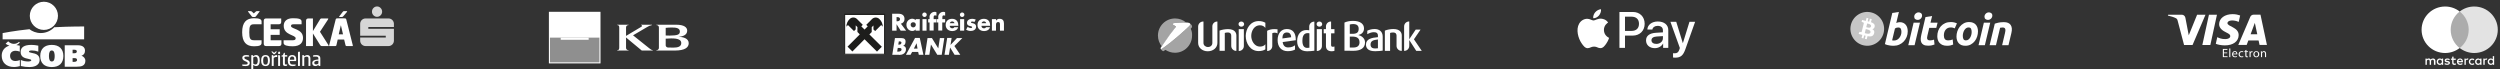 <svg width="1084" height="30" viewBox="0 0 1084 30" fill="none" xmlns="http://www.w3.org/2000/svg">
<rect x="0" y="0" width="1084" height="30" fill="#333333" stroke="none"/>
<g clip-path="url(#clip0_4770_80085)">
<path d="M8.944 22.519C8.944 24.83 10.841 25.228 12.226 25.517C12.973 25.675 13.564 25.799 13.564 26.153C13.564 26.525 12.846 26.657 12.173 26.657C11.152 26.657 10.068 26.444 9.199 26.07L9.032 25.998V28.623L9.124 28.646C10.4 28.948 11.492 29.078 12.778 29.078C14.1 29.078 17.177 28.77 17.177 25.92C17.177 23.615 15.269 23.237 13.876 22.961C13.139 22.815 12.557 22.7 12.557 22.363C12.557 21.942 13.228 21.886 13.885 21.886C14.753 21.886 15.64 22.04 16.451 22.333L16.611 22.391V19.799L16.516 19.779C15.559 19.577 14.518 19.465 13.583 19.465C10.505 19.465 8.944 20.493 8.944 22.519ZM17.454 24.271C17.454 27.37 19.227 29.077 22.446 29.077C25.689 29.077 27.475 27.37 27.475 24.271C27.475 21.217 25.642 19.465 22.446 19.465C19.273 19.465 17.454 21.217 17.454 24.271ZM21.218 24.271C21.218 22.688 21.631 21.886 22.445 21.886C23.547 21.886 23.695 23.248 23.711 24.273C23.696 25.425 23.584 26.657 22.445 26.657C21.62 26.657 21.218 25.877 21.218 24.271ZM28.187 19.622H28.067V28.922H33.285C35.224 28.922 37.018 28.602 37.018 26.283C37.018 25.448 36.388 24.506 35.32 24.189C36.361 23.806 36.854 23.096 36.854 21.974C36.854 20.456 35.739 19.622 33.713 19.622H28.187ZM32.266 25.196C33.064 25.196 33.405 25.436 33.405 25.998C33.405 26.754 32.514 26.813 32.24 26.813C32.24 26.813 31.658 26.813 31.479 26.813C31.479 26.618 31.479 25.391 31.479 25.196C31.659 25.196 32.266 25.196 32.266 25.196ZM32.278 21.574C32.967 21.574 33.317 21.831 33.317 22.337C33.317 22.957 32.711 23.087 32.203 23.087C32.203 23.087 31.655 23.087 31.479 23.087C31.479 22.895 31.479 21.766 31.479 21.573C31.66 21.574 32.278 21.574 32.278 21.574ZM3.494 17.964L2.443 18.93L2.521 18.996C2.548 19.02 3.137 19.512 4.096 19.774C1.988 20.398 0.74 22.007 0.74 24.141C0.74 27.169 2.791 29.049 6.093 29.049C7.18 29.049 8.238 28.768 8.536 28.682L8.602 28.662V26.062L8.48 26.106C7.822 26.342 7.251 26.451 6.685 26.451C5.237 26.451 4.372 25.607 4.372 24.193C4.372 22.848 5.302 22.013 6.799 22.013C7.365 22.013 7.93 22.173 8.457 22.346L8.577 22.385V19.795L8.323 19.747C7.87 19.662 7.489 19.593 7.085 19.547C7.814 19.224 8.298 18.783 8.536 18.527L8.605 18.452L8.201 18.146L8.145 18.207C8.138 18.216 7.384 19.024 5.985 19.011C4.501 18.996 3.635 17.984 3.627 17.974L3.565 17.9L3.494 17.964Z" fill="#FDFEFF"/>
<path d="M12.919 6.866C12.919 3.492 15.654 0.756 19.028 0.756C22.402 0.756 25.137 3.492 25.137 6.866C25.137 10.24 22.402 12.976 19.028 12.976C15.654 12.976 12.919 10.24 12.919 6.866ZM23.534 11.809C22.37 13.071 20.317 14.333 17.684 14.333C15.641 14.333 13.882 13.539 12.763 12.656C6.093 13.357 1.133 14.348 1.133 14.348V17.05L36.48 17.046L36.484 11.477C36.484 11.477 30.452 11.439 23.534 11.809Z" fill="white"/>
</g>
<g clip-path="url(#clip1_4770_80085)">
<path d="M163.487 2.797C164.082 2.797 164.603 3.019 165.036 3.461C165.47 3.9 165.691 4.437 165.691 5.044C165.691 5.665 165.475 6.194 165.041 6.634C164.607 7.076 164.082 7.297 163.487 7.297C162.881 7.297 162.358 7.076 161.933 6.634C161.501 6.195 161.284 5.665 161.284 5.044C161.284 4.437 161.501 3.906 161.926 3.467C162.358 3.023 162.881 2.797 163.487 2.797ZM170.802 11.708V10.341C170.802 9.05 169.754 7.999 168.462 7.999H158.512C157.219 7.999 156.171 9.05 156.171 10.341V15.488H167.271V16.268H156.171V17.634C156.171 18.926 157.219 19.974 158.512 19.974H168.462C169.754 19.974 170.802 18.926 170.802 17.634V12.488H159.704V11.708H170.802Z" fill="#D6D6D6"/>
<path d="M110.108 7.907C112.596 7.907 113.419 8.355 113.419 9.384V10.525H110.108C108.48 10.525 108.087 11.237 108.087 13.987C108.087 16.737 108.48 17.448 110.108 17.448H113.419V18.59C113.419 19.618 112.596 20.067 110.108 20.067C106.797 20.067 105 18.252 105 13.987C105 9.722 106.797 7.907 110.108 7.907ZM109.659 7.364C109.434 7.364 109.303 7.307 109.098 7.046L107.602 5.1C107.526 5.007 107.526 4.894 107.526 4.82H108.686C108.93 4.82 109.023 4.876 109.285 5.1L110.052 5.811L110.819 5.1C111.081 4.876 111.175 4.82 111.418 4.82H112.577C112.577 4.895 112.577 5.007 112.503 5.1L111.006 7.047C110.8 7.308 110.669 7.364 110.445 7.364H109.659V7.364ZM114.357 9.066C114.357 8.355 114.675 8 115.386 8H121.934V9.478C121.934 10.189 121.578 10.525 120.867 10.525H117.35V12.677H121.279V15.109H117.35V17.448H122.027V18.925C122.027 19.637 121.672 19.973 120.961 19.973H115.386C114.675 19.973 114.357 19.618 114.357 18.907V9.066ZM126.986 7.907C129.474 7.907 130.765 8.188 130.765 9.347V10.525H127.361C126.444 10.525 126.183 10.769 126.183 11.255C126.183 12.696 131.383 12.396 131.383 16.438C131.383 18.364 130.279 20.067 126.912 20.067C124.705 20.067 122.965 19.711 122.965 18.627V17.448H126.987C127.81 17.448 128.203 17.186 128.203 16.606C128.203 15.034 123.021 15.334 123.021 11.181C123.02 9.347 124.236 7.907 126.986 7.907ZM135.687 13.482L138.681 8.543C138.962 8.056 139.13 8 139.523 8H142.329C142.329 8.187 142.292 8.336 142.18 8.523L138.737 13.78L142.348 19.45C142.441 19.599 142.516 19.786 142.516 19.973H139.803C139.242 19.973 139.074 19.936 138.757 19.43L135.687 14.511V19.974H132.694V9.066C132.694 8.355 133.012 8 133.723 8H135.688V13.482H135.687ZM149.291 7.963C149.797 7.963 150.039 8.019 150.152 8.449L152.939 19.506C152.977 19.675 152.995 19.843 152.995 19.974H150.545C150.039 19.974 149.89 19.936 149.797 19.525L149.216 17.13H146.429L145.886 19.525C145.793 19.936 145.643 19.974 145.138 19.974H142.706C142.706 19.843 142.724 19.693 142.762 19.506L145.549 8.449C145.661 8.019 145.905 7.963 146.41 7.963H149.291ZM146.877 14.885H148.73L147.832 11.05H147.757L146.877 14.885ZM148.804 7.084C148.561 7.345 148.449 7.364 148.206 7.364H147.046C147.046 7.289 147.046 7.177 147.12 7.084L148.618 5.138C148.823 4.876 148.954 4.82 149.178 4.82H150.32C150.45 4.82 150.525 4.876 150.525 4.95C150.525 5.045 150.487 5.1 150.338 5.287L148.804 7.084ZM106.667 23.871C107.492 23.871 108.053 23.89 108.053 24.302V24.545H106.64C106.219 24.545 105.948 24.732 105.948 25.031C105.948 26.005 108.306 25.724 108.306 27.296C108.306 28.064 107.801 28.643 106.48 28.643C105.713 28.643 105.002 28.643 105.002 28.241V27.979H106.575C107.135 27.979 107.398 27.783 107.398 27.361C107.398 26.473 105.048 26.65 105.048 25.078C105.048 24.33 105.657 23.871 106.667 23.871ZM109.802 30.001H108.96V23.918H109.381C109.68 23.918 109.802 24.077 109.802 24.311V24.461C110.064 24.152 110.485 23.871 111.018 23.871C112.123 23.871 112.637 24.779 112.637 26.258C112.637 27.736 112.123 28.644 111.018 28.644C110.485 28.644 110.064 28.363 109.802 28.055V30.001ZM110.738 24.545C110.372 24.545 110.046 24.713 109.802 24.938V27.558C110.045 27.783 110.372 27.952 110.738 27.952C111.468 27.952 111.766 27.353 111.766 26.258C111.766 25.163 111.468 24.545 110.738 24.545ZM113.235 26.258C113.235 24.947 113.665 23.871 115.134 23.871C116.613 23.871 117.035 24.947 117.035 26.258C117.035 27.568 116.614 28.644 115.134 28.644C113.665 28.643 113.235 27.567 113.235 26.258ZM116.164 26.258C116.164 25.106 115.939 24.498 115.134 24.498C114.339 24.498 114.106 25.106 114.106 26.258C114.106 27.409 114.339 28.017 115.134 28.017C115.939 28.017 116.164 27.408 116.164 26.258ZM118.746 23.515C118.634 23.515 118.578 23.487 118.465 23.356L117.716 22.467C117.679 22.42 117.679 22.364 117.679 22.327H118.054C118.175 22.327 118.232 22.345 118.354 22.467L118.859 22.935L119.373 22.467C119.495 22.345 119.552 22.327 119.673 22.327H120.048C120.048 22.364 120.048 22.42 120.011 22.467L119.262 23.356C119.149 23.487 119.093 23.515 118.981 23.515H118.746ZM117.829 28.597V23.918H118.25C118.53 23.918 118.653 24.142 118.671 24.498C119.035 24.012 119.523 23.871 119.878 23.871C120.037 23.871 120.206 23.908 120.206 24.105V24.703H119.972C119.289 24.703 118.943 24.872 118.671 25.097V28.597H117.829ZM121.441 23.394H120.598V22.86C120.598 22.58 120.701 22.42 120.982 22.42H121.441V23.394ZM120.598 23.918H121.047C121.337 23.918 121.44 24.077 121.44 24.358V28.597H120.598V23.918ZM123.517 23.918H124.529V24.545H123.517V27.399C123.517 27.802 123.565 27.952 123.864 27.952H124.529V28.167C124.529 28.532 124.192 28.616 123.724 28.616C122.769 28.616 122.676 28.091 122.676 27.399V24.545H122.086V24.077L122.676 23.918L122.975 23.169C123.069 22.973 123.134 22.889 123.303 22.889H123.517V23.918ZM128.225 27.979V28.194C128.225 28.559 127.729 28.643 126.699 28.643C125.239 28.643 124.79 27.567 124.79 26.257C124.79 24.946 125.267 23.87 126.69 23.87C127.841 23.87 128.439 24.581 128.439 25.611C128.439 25.826 128.439 26.023 128.393 26.472H125.669C125.669 27.557 126.035 27.978 126.793 27.978H128.225V27.979ZM127.578 25.892C127.588 25.808 127.588 25.621 127.588 25.509C127.588 25.06 127.41 24.498 126.699 24.498C126.053 24.498 125.706 24.91 125.669 25.893H127.578V25.892ZM130.048 28.597H129.206V22.86C129.206 22.58 129.308 22.42 129.589 22.42H130.048V28.597ZM131.077 28.597V23.918H131.498C131.797 23.918 131.919 24.077 131.919 24.302V24.461C132.302 24.03 132.789 23.871 133.229 23.871C134.137 23.871 134.586 24.433 134.586 25.303V28.597H133.753V25.34C133.753 24.788 133.435 24.554 132.902 24.554C132.547 24.554 132.181 24.723 131.92 24.947V28.597H131.077ZM138.468 28.597C138.169 28.597 138.056 28.438 138.056 28.204V28.054C137.674 28.484 137.158 28.643 136.747 28.643C135.904 28.643 135.38 28.129 135.38 27.343C135.38 26.163 136.615 25.865 138.056 25.799V25.358C138.056 24.722 137.626 24.544 137.056 24.544H135.708V24.301C135.708 23.889 136.194 23.87 137.177 23.87C138.254 23.87 138.889 24.338 138.889 25.321V28.596H138.468V28.597ZM138.056 26.332C136.774 26.36 136.26 26.641 136.26 27.24C136.26 27.754 136.624 27.941 137.103 27.941C137.458 27.941 137.813 27.782 138.056 27.558V26.332Z" fill="white"/>
</g>
<g clip-path="url(#clip2_4770_80085)">
<path d="M238 5.129H260.375V27.504H238V5.129Z" fill="white"/>
<path fill-rule="evenodd" clip-rule="evenodd" d="M271.45 15.57L278.096 11.601C278.685 11.243 278.35 10.874 277.947 10.874V10.718H282.689V10.875C281.896 11.033 281.142 11.345 280.47 11.795L274.489 15.311L281.454 20.875C281.979 21.277 282.436 21.689 283.029 21.756V21.915H278.269L271.45 16.254V20.613C271.431 20.763 271.445 20.916 271.493 21.061C271.541 21.205 271.62 21.336 271.725 21.446C271.83 21.556 271.959 21.64 272.101 21.694C272.243 21.747 272.395 21.768 272.547 21.755V21.913H267.627V21.756C268.326 21.756 268.505 21.343 268.505 20.613V12.017C268.505 11.287 268.328 10.874 267.627 10.874V10.718H272.546V10.874C272.394 10.861 272.242 10.882 272.1 10.936C271.958 10.989 271.829 11.074 271.724 11.184C271.619 11.293 271.54 11.425 271.493 11.569C271.445 11.714 271.431 11.867 271.45 12.017V15.57ZM298.629 18.72C298.629 20.653 296.885 21.889 292.696 21.913L284.605 21.91V21.756C284.756 21.769 284.909 21.749 285.051 21.695C285.193 21.642 285.322 21.557 285.427 21.448C285.532 21.338 285.612 21.206 285.659 21.062C285.707 20.918 285.721 20.765 285.702 20.614V12.017C285.721 11.866 285.707 11.713 285.659 11.569C285.612 11.424 285.532 11.292 285.427 11.183C285.322 11.073 285.193 10.989 285.051 10.935C284.909 10.882 284.756 10.861 284.605 10.874V10.718H293.179C296.722 10.718 297.972 11.913 297.972 13.302C297.972 15.177 296.056 15.815 294.279 15.987C296.151 15.987 298.629 16.626 298.629 18.72V18.72ZM294.788 13.659C294.788 12.121 293.053 11.92 291.275 11.934C290.396 11.932 289.518 11.981 288.646 12.081V15.384C288.646 15.384 289.698 15.431 290.4 15.431C293.936 15.406 294.787 14.937 294.787 13.659H294.788ZM292.008 20.639C293.523 20.639 295.396 20.392 295.396 18.686C295.396 16.341 291.541 16.589 288.647 16.767V19.756C288.695 20.001 288.829 20.221 289.024 20.377C289.22 20.533 289.464 20.614 289.714 20.606C290.391 20.636 292.009 20.64 292.009 20.64L292.008 20.639Z" fill="white"/>
<path d="M238.466 5.595H259.909V16.317H238.466V5.595Z" fill="white"/>
<path d="M238.466 16.316H259.909V27.038H238.466V16.316Z" fill="#8F8F8F"/>
<path d="M243.127 16.316H255.247V17.249H243.127V16.316Z" fill="white"/>
</g>
<g clip-path="url(#clip3_4770_80085)">
<path d="M383.574 6.388H366.187V23.775H383.574V6.388Z" fill="white"/>
<path d="M390.612 10.257C391.591 10.07 392.244 9.184 392.197 8.205C392.197 6.667 391.125 5.968 389.68 5.968H386.836V13.286H388.748V10.489L390.519 13.286H392.896L390.612 10.257ZM388.748 7.413H388.934C389.54 7.413 390.239 7.506 390.239 8.299C390.239 9.091 389.54 9.231 388.934 9.231H388.748V7.413ZM398.816 8.299H397.045V8.765C396.672 8.345 396.066 8.112 395.507 8.112C394.108 8.159 392.989 9.324 393.036 10.723V10.769C392.989 12.168 394.062 13.38 395.46 13.426H395.507C396.113 13.473 396.672 13.193 396.998 12.727V13.286H398.77L398.816 8.299ZM395.973 9.65C396.579 9.604 397.092 10.07 397.092 10.676C397.092 10.723 397.092 10.769 397.092 10.769C397.092 11.375 396.579 11.888 395.973 11.888C395.367 11.888 394.854 11.375 394.854 10.769C394.807 10.163 395.274 9.65 395.88 9.65C395.88 9.65 395.926 9.65 395.973 9.65ZM401.846 6.387C401.846 6.947 401.38 7.366 400.867 7.366C400.355 7.366 399.888 6.9 399.888 6.387C399.888 5.828 400.355 5.409 400.867 5.409C401.38 5.409 401.846 5.828 401.846 6.387ZM399.982 8.299H401.753V13.286H399.982V8.299ZM404.829 13.24H403.058V9.744H402.452V8.299H403.058V7.646C402.965 7.04 403.151 6.387 403.571 5.921C403.99 5.409 404.643 5.129 405.296 5.129C405.575 5.129 405.808 5.176 406.041 5.315V6.807C405.855 6.714 405.622 6.667 405.435 6.667C404.969 6.667 404.829 6.947 404.829 7.506V8.299H406.041V9.744H404.829V13.24ZM408.559 13.24H406.834V9.744H406.228V8.299H406.834V7.646C406.741 7.04 406.927 6.387 407.347 5.921C407.766 5.409 408.372 5.129 409.071 5.129C409.351 5.129 409.584 5.176 409.817 5.315V6.807C409.631 6.714 409.398 6.667 409.211 6.667C408.745 6.667 408.605 6.947 408.605 7.506V8.299H409.817V9.744H408.559V13.24ZM415.504 10.909C415.504 9.231 414.525 8.159 412.8 8.159C411.169 8.159 410.05 9.138 410.05 10.816C410.05 12.494 411.262 13.473 412.94 13.473C414.059 13.473 415.178 12.96 415.457 11.795H413.779C413.593 12.121 413.267 12.307 412.94 12.261C412.381 12.307 411.915 11.935 411.822 11.422C411.822 11.329 411.822 11.235 411.822 11.189H415.551L415.504 10.909ZM411.822 10.07C411.961 9.511 412.567 9.184 413.127 9.324C413.5 9.417 413.779 9.697 413.873 10.07H411.822ZM418.161 6.387C418.161 6.947 417.695 7.366 417.182 7.366C416.623 7.366 416.203 6.947 416.203 6.387C416.203 5.828 416.669 5.409 417.182 5.409C417.742 5.409 418.161 5.828 418.161 6.387ZM416.297 8.299H418.068V13.286H416.297V8.299ZM422.496 9.557C422.217 9.417 421.89 9.324 421.564 9.324C421.377 9.324 421.005 9.417 421.005 9.65C421.005 9.977 421.564 10.023 421.797 10.07C422.636 10.257 423.242 10.629 423.242 11.562C423.242 12.867 422.03 13.426 420.911 13.426C420.212 13.426 419.513 13.24 418.907 12.867L419.56 11.655C419.979 11.935 420.445 12.121 420.958 12.168C421.191 12.168 421.517 12.074 421.517 11.795C421.517 11.422 420.958 11.375 420.399 11.235C419.746 11.142 419.233 10.583 419.28 9.93C419.28 8.718 420.399 8.159 421.471 8.159C422.03 8.159 422.589 8.252 423.102 8.485L422.496 9.557ZM429.302 10.909C429.302 9.231 428.323 8.159 426.598 8.159C424.967 8.159 423.848 9.138 423.848 10.816C423.848 12.494 425.06 13.473 426.738 13.473C427.857 13.473 428.976 12.96 429.255 11.795H427.531C427.391 12.121 427.018 12.307 426.691 12.261C426.132 12.354 425.666 11.935 425.573 11.422C425.573 11.329 425.573 11.235 425.573 11.189H429.302V10.909ZM425.619 10.07C425.713 9.604 426.179 9.231 426.645 9.278C427.111 9.278 427.531 9.604 427.624 10.07H425.619ZM431.866 8.951C432.239 8.392 432.845 8.112 433.45 8.159C434.802 8.159 435.315 8.998 435.315 10.21V13.286H433.59V10.862C433.59 10.396 433.684 9.557 432.798 9.557C432.099 9.557 431.866 10.07 431.866 10.723V13.286H430.094V8.299H431.866V8.951ZM389.726 17.948H389.866C390.379 17.948 390.985 17.994 390.845 18.647C390.705 19.3 390.193 19.346 389.726 19.346H389.493L389.726 17.948ZM389.82 23.821C391.172 23.821 392.523 23.308 392.803 21.77C392.943 20.745 392.617 20.045 391.591 19.906C392.197 19.626 392.57 19.067 392.617 18.414C392.85 17.015 392.057 16.503 390.752 16.503H388.048L386.883 23.774H389.82V23.821ZM389.26 20.791H389.447C390.053 20.791 391.032 20.698 390.892 21.584C390.752 22.376 389.82 22.376 389.26 22.376H389.027L389.26 20.791ZM398.117 22.516L398.397 23.774H400.401L398.816 16.456H396.765L392.803 23.774H394.807L395.507 22.516H398.117ZM397.837 21.071H396.252L397.418 18.74L397.837 21.071ZM402.172 16.503H404.084L406.834 20.978L407.533 16.503H409.444L408.326 23.774H406.414L403.664 19.3L402.965 23.774H401.054L402.172 16.503ZM414.945 16.503H417.275L413.826 19.952L416.39 23.774H413.919L411.961 20.605L411.449 23.774H409.537L410.703 16.456H412.614L412.148 19.486L414.945 16.503Z" fill="white"/>
<path d="M366 5.968H383.807V23.774H366V5.968ZM366.466 23.308H383.34V6.481H366.466V23.308ZM374.857 17.015L380.264 22.376L382.362 20.278L376.954 14.918L377.98 13.892V11.794L378.726 11.049V12.773L379.471 13.473L382.082 10.862L382.781 11.562C382.734 10.35 382.268 9.184 381.383 8.345C380.544 7.413 379.145 7.366 378.213 8.159C378.166 8.205 378.166 8.205 378.12 8.252L375.602 10.769L376.255 11.422L374.857 12.82L373.458 11.422L374.111 10.769L371.594 8.252C370.708 7.366 369.31 7.366 368.424 8.252C368.377 8.298 368.377 8.298 368.331 8.345C367.492 9.184 366.979 10.35 366.979 11.562L367.678 10.862L370.288 13.473L371.034 12.727V11.002L371.78 11.748V13.846L372.806 14.918L367.492 20.232L369.589 22.329L374.857 17.015Z" fill="#1D1D1B"/>
</g>
<path d="M956.306 6.375L950.686 19.512H947.012L944.244 9.019C944.077 8.379 943.926 8.132 943.422 7.87C942.584 7.426 941.208 7.016 940 6.753L940.084 6.375H945.989C946.744 6.375 947.415 6.868 947.583 7.705L949.042 15.309L952.666 6.375H956.306ZM961.272 6.375L958.403 19.512H954.931L957.799 6.375H961.272ZM970.684 15.21C970.7 11.745 965.785 11.548 965.819 10.004C965.835 9.528 966.288 9.036 967.295 8.904C967.798 8.838 969.157 8.789 970.717 9.495L971.321 6.704C970.482 6.408 969.409 6.129 968.083 6.129C964.644 6.129 962.245 7.919 962.212 10.464C962.195 12.353 963.94 13.404 965.248 14.044C966.607 14.684 967.06 15.095 967.043 15.67C967.026 16.556 965.969 16.934 964.963 16.951C963.218 16.983 962.212 16.491 961.406 16.113L960.769 18.987C961.574 19.348 963.084 19.66 964.627 19.677C968.285 19.709 970.667 17.936 970.684 15.21ZM979.743 19.496H982.947L980.145 6.359H977.193C976.522 6.359 975.968 6.737 975.716 7.328L970.516 19.496H974.156L974.878 17.542H979.323L979.743 19.496ZM975.867 14.849L977.696 9.922L978.753 14.849H975.867ZM965.701 23.109H964.292V24.39H965.869V24.784H963.822V21.22H965.802V21.614H964.309V22.747H965.718V23.109H965.701ZM966.607 21.023H967.077V24.784H966.607V21.023ZM968.285 23.585C968.301 24.209 968.704 24.472 969.174 24.472C969.509 24.472 969.727 24.406 969.895 24.34L969.979 24.669C969.811 24.734 969.526 24.833 969.107 24.833C968.301 24.833 967.815 24.308 967.815 23.536C967.815 22.764 968.285 22.156 969.04 22.156C969.895 22.156 970.113 22.879 970.113 23.355C970.113 23.454 970.113 23.519 970.096 23.569H968.285V23.585ZM969.677 23.256C969.677 22.961 969.56 22.501 969.023 22.501C968.536 22.501 968.335 22.928 968.301 23.256H969.677ZM972.714 24.702C972.596 24.767 972.311 24.849 971.959 24.849C971.17 24.849 970.65 24.324 970.65 23.536C970.65 22.747 971.204 22.173 972.059 22.173C972.344 22.173 972.596 22.238 972.714 22.304L972.613 22.665C972.495 22.6 972.328 22.55 972.059 22.55C971.455 22.55 971.137 22.994 971.137 23.519C971.137 24.11 971.522 24.472 972.042 24.472C972.311 24.472 972.495 24.406 972.63 24.357L972.714 24.702ZM974.056 21.614V22.222H974.743V22.583H974.056V23.963C974.056 24.275 974.139 24.455 974.408 24.455C974.542 24.455 974.609 24.439 974.676 24.422L974.693 24.784C974.609 24.817 974.458 24.849 974.274 24.849C974.056 24.849 973.871 24.767 973.754 24.652C973.619 24.505 973.569 24.275 973.569 23.979V22.583H973.166V22.222H973.569V21.746L974.056 21.614ZM975.398 23.027C975.398 22.731 975.398 22.468 975.381 22.222H975.8L975.817 22.731H975.834C975.951 22.386 976.236 22.173 976.555 22.173C976.606 22.173 976.639 22.173 976.689 22.189V22.633C976.639 22.616 976.589 22.616 976.522 22.616C976.186 22.616 975.951 22.862 975.884 23.207C975.867 23.273 975.867 23.355 975.867 23.421V24.784H975.398V23.027ZM979.609 23.486C979.609 24.439 978.937 24.849 978.3 24.849C977.595 24.849 977.042 24.34 977.042 23.536C977.042 22.682 977.612 22.189 978.334 22.189C979.105 22.173 979.609 22.698 979.609 23.486ZM977.545 23.503C977.545 24.061 977.864 24.488 978.334 24.488C978.786 24.488 979.122 24.078 979.122 23.486C979.122 23.059 978.904 22.501 978.334 22.501C977.78 22.517 977.545 23.027 977.545 23.503ZM980.33 22.912C980.33 22.649 980.33 22.435 980.313 22.222H980.733L980.766 22.649H980.783C980.917 22.419 981.219 22.173 981.655 22.173C982.024 22.173 982.578 22.386 982.578 23.256V24.784H982.108V23.306C982.108 22.895 981.957 22.55 981.504 22.55C981.202 22.55 980.951 22.764 980.867 23.027C980.85 23.092 980.833 23.158 980.833 23.24V24.784H980.363V22.912H980.33Z" fill="white"/>
<g clip-path="url(#clip4_4770_80085)">
<path d="M1056.01 28.088V26.404C1056.01 25.766 1055.61 25.345 1054.94 25.345C1054.6 25.345 1054.22 25.46 1053.97 25.817C1053.77 25.511 1053.49 25.345 1053.06 25.345C1052.78 25.345 1052.49 25.434 1052.27 25.741V25.409H1051.68V28.088H1052.27V26.608C1052.27 26.136 1052.53 25.906 1052.92 25.906C1053.31 25.906 1053.51 26.162 1053.51 26.608V28.088H1054.11V26.608C1054.11 26.136 1054.39 25.906 1054.75 25.906C1055.16 25.906 1055.35 26.162 1055.35 26.608V28.088H1056.01ZM1064.83 25.396H1063.86V24.579H1063.27V25.396H1062.73V25.932H1063.27V27.169C1063.27 27.782 1063.53 28.152 1064.2 28.152C1064.46 28.152 1064.74 28.063 1064.94 27.961L1064.77 27.45C1064.6 27.565 1064.39 27.591 1064.25 27.591C1063.97 27.591 1063.85 27.425 1063.85 27.144V25.945H1064.82V25.396H1064.83ZM1069.88 25.345C1069.55 25.345 1069.32 25.511 1069.17 25.741V25.409H1068.58V28.088H1069.17V26.57C1069.17 26.123 1069.37 25.868 1069.74 25.868C1069.86 25.868 1070 25.894 1070.12 25.919L1070.28 25.358C1070.17 25.345 1070 25.345 1069.88 25.345ZM1062.25 25.626C1061.96 25.434 1061.56 25.345 1061.14 25.345C1060.45 25.345 1060 25.677 1060 26.213C1060 26.659 1060.34 26.914 1060.93 26.991L1061.21 27.016C1061.52 27.067 1061.69 27.157 1061.69 27.297C1061.69 27.488 1061.46 27.629 1061.07 27.629C1060.68 27.629 1060.36 27.488 1060.17 27.348L1059.88 27.795C1060.19 28.024 1060.62 28.127 1061.05 28.127C1061.83 28.127 1062.3 27.756 1062.3 27.259C1062.3 26.787 1061.93 26.532 1061.37 26.442L1061.09 26.417C1060.83 26.391 1060.63 26.327 1060.63 26.162C1060.63 25.97 1060.83 25.855 1061.15 25.855C1061.49 25.855 1061.83 25.996 1062 26.085L1062.25 25.626ZM1078.07 25.345C1077.74 25.345 1077.51 25.511 1077.36 25.741V25.409H1076.77V28.088H1077.36V26.57C1077.36 26.123 1077.56 25.868 1077.93 25.868C1078.05 25.868 1078.19 25.894 1078.31 25.919L1078.48 25.358C1078.36 25.345 1078.19 25.345 1078.07 25.345ZM1070.48 26.748C1070.48 27.565 1071.05 28.152 1071.93 28.152C1072.33 28.152 1072.61 28.063 1072.89 27.846L1072.61 27.374C1072.38 27.54 1072.16 27.629 1071.9 27.629C1071.42 27.629 1071.07 27.297 1071.07 26.761C1071.07 26.251 1071.41 25.919 1071.9 25.894C1072.16 25.894 1072.38 25.983 1072.61 26.149L1072.89 25.677C1072.61 25.447 1072.33 25.37 1071.93 25.37C1071.05 25.345 1070.48 25.932 1070.48 26.748ZM1075.98 26.748V25.409H1075.39V25.741C1075.19 25.485 1074.91 25.345 1074.53 25.345C1073.77 25.345 1073.18 25.932 1073.18 26.748C1073.18 27.565 1073.77 28.152 1074.53 28.152C1074.94 28.152 1075.22 28.012 1075.39 27.756V28.088H1075.98V26.748ZM1073.8 26.748C1073.8 26.276 1074.11 25.881 1074.63 25.881C1075.1 25.881 1075.45 26.251 1075.45 26.748C1075.45 27.221 1075.12 27.616 1074.63 27.616C1074.11 27.591 1073.8 27.221 1073.8 26.748ZM1066.68 25.345C1065.89 25.345 1065.32 25.906 1065.32 26.748C1065.32 27.591 1065.89 28.152 1066.72 28.152C1067.12 28.152 1067.51 28.037 1067.83 27.782L1067.55 27.361C1067.31 27.527 1067.03 27.642 1066.76 27.642C1066.38 27.642 1066.02 27.476 1065.93 27.004H1067.95V26.774C1067.96 25.906 1067.44 25.345 1066.68 25.345ZM1066.68 25.843C1067.05 25.843 1067.3 26.072 1067.36 26.48H1065.94C1065.99 26.123 1066.25 25.843 1066.68 25.843ZM1081.46 26.748V24.337H1080.87V25.741C1080.67 25.485 1080.39 25.345 1080.01 25.345C1079.25 25.345 1078.66 25.932 1078.66 26.748C1078.66 27.565 1079.25 28.152 1080.01 28.152C1080.41 28.152 1080.7 28.012 1080.87 27.756V28.088H1081.46V26.748ZM1079.26 26.748C1079.26 26.276 1079.57 25.881 1080.09 25.881C1080.57 25.881 1080.92 26.251 1080.92 26.748C1080.92 27.221 1080.58 27.616 1080.09 27.616C1079.59 27.591 1079.26 27.221 1079.26 26.748ZM1059.35 26.748V25.409H1058.76V25.741C1058.57 25.485 1058.28 25.345 1057.91 25.345C1057.14 25.345 1056.55 25.932 1056.55 26.748C1056.55 27.565 1057.14 28.152 1057.91 28.152C1058.31 28.152 1058.59 28.012 1058.76 27.756V28.088H1059.35V26.748ZM1057.14 26.748C1057.14 26.276 1057.45 25.881 1057.97 25.881C1058.45 25.881 1058.8 26.251 1058.8 26.748C1058.8 27.221 1058.46 27.616 1057.97 27.616C1057.45 27.591 1057.14 27.221 1057.14 26.748Z" fill="white"/>
<path d="M1070.99 4.98H1062.05V20.841H1070.99V4.98Z" fill="#ACACAC"/>
<path d="M1062.62 12.904C1062.62 9.689 1064.16 6.831 1066.51 4.981C1064.78 3.641 1062.6 2.824 1060.21 2.824C1054.56 2.824 1050 7.328 1050 12.904C1050 18.48 1054.56 22.984 1060.21 22.984C1062.58 22.984 1064.77 22.168 1066.5 20.828C1064.15 19.016 1062.62 16.132 1062.62 12.904Z" fill="white"/>
<path d="M1083.04 12.904C1083.04 18.48 1078.48 22.984 1072.83 22.984C1070.45 22.984 1068.27 22.168 1066.54 20.828C1068.91 18.978 1070.43 16.12 1070.43 12.904C1070.43 9.689 1068.89 6.831 1066.54 4.981C1068.27 3.641 1070.45 2.824 1072.83 2.824C1078.48 2.824 1083.04 7.367 1083.04 12.904Z" fill="#E3E3E3"/>
</g>
<g clip-path="url(#clip5_4770_80085)">
<path d="M509.662 11.973C509.662 11.973 509.662 11.932 509.784 11.77C509.905 11.608 509.865 11.486 509.784 11.405C509.743 11.365 508.568 10.676 508.568 10.676C508.486 10.635 508.446 10.514 508.446 10.432C508.446 10.27 508.568 10.149 508.77 10.068C509.5 9.865 512.135 9.743 513.027 9.743H514.243H514.284C512.986 8.649 511.324 8 509.5 8C505.405 8 502.081 11.324 502.081 15.419C502.081 17.203 502.73 18.865 503.784 20.162C504.716 18.784 507.027 15.54 507.513 14.851C508.122 13.96 509.662 11.973 509.662 11.973Z" fill="#A4A4A4"/>
<path d="M516.311 12.459C516.676 12.094 516.919 11.77 516.878 11.486C516.838 10.716 515.905 10.108 515.905 10.108C515.905 10.108 515.905 10.108 515.865 10.067C515.905 10.108 515.946 10.149 515.987 10.229C516.23 10.797 515.824 11.162 515.581 11.405C515.46 11.527 513.554 13.311 511.324 15.257C509.378 16.959 507.189 18.703 505.892 19.675C504.108 21.013 503.743 21.216 503.743 21.216C503.703 21.257 503.622 21.257 503.541 21.257C503.419 21.257 503.338 21.175 503.257 21.094C503.257 21.135 503.257 21.257 503.419 21.459L503.5 21.54C503.622 21.662 503.784 21.865 504.027 22.027C504.392 22.351 504.554 22.189 505.324 21.621C506.5 22.392 507.919 22.878 509.46 22.878C513.554 22.878 516.878 19.554 516.878 15.459C516.96 14.365 516.716 13.351 516.311 12.459Z" fill="#A4A4A4"/>
<path fill-rule="evenodd" clip-rule="evenodd" d="M509.784 11.77C509.905 11.608 509.865 11.486 509.784 11.405C509.743 11.365 508.568 10.676 508.568 10.676C508.487 10.635 508.446 10.513 508.446 10.432C508.446 10.27 508.568 10.149 508.77 10.068C509.5 9.865 512.135 9.743 513.027 9.743C513.433 9.743 514.284 9.743 514.811 9.784C515.419 9.824 515.905 9.946 515.987 10.23C516.23 10.797 515.824 11.162 515.581 11.405C515.46 11.527 513.554 13.311 511.324 15.257C509.378 16.959 507.189 18.703 505.892 19.676C504.108 21.013 503.743 21.216 503.743 21.216C503.703 21.257 503.622 21.257 503.541 21.257C503.338 21.257 503.216 21.135 503.216 20.932C503.216 20.851 503.257 20.811 503.257 20.73C503.257 20.73 506.784 15.662 507.392 14.811C508.041 13.959 509.581 11.973 509.581 11.973C509.581 11.973 509.662 11.932 509.784 11.77Z" fill="white"/>
<path d="M527.865 9.338V18.622C527.865 20.649 526.081 22.23 523.689 22.23C521.338 22.23 519.514 20.689 519.514 18.622V11.527C519.514 10.311 520.487 9.338 521.662 9.338H521.824V18.622C521.824 19.716 522.797 20.405 523.77 20.405C524.703 20.405 525.676 19.797 525.676 18.622V11.405C525.676 10.27 526.608 9.338 527.743 9.338H527.865Z" fill="white"/>
<path d="M532.446 12.622C535.608 12.622 536.095 14.405 536.095 15.459V22.067H536.014C534.838 22.067 533.865 21.095 533.865 19.919V15.459C533.865 14.851 533.622 14.081 532.365 14.081C531.797 14.081 531.432 14.162 531.068 14.284V22.027H528.797V13.27C529.77 12.865 531.351 12.622 532.446 12.622Z" fill="white"/>
<path d="M538.243 9.338C538.932 9.338 539.459 9.865 539.459 10.473C539.459 11.081 538.932 11.568 538.243 11.568C537.554 11.568 537.027 11.081 537.027 10.473C536.986 9.824 537.554 9.338 538.243 9.338ZM539.338 12.622V19.959C539.338 21.135 538.405 22.108 537.189 22.108H537.108V12.622H539.338Z" fill="white"/>
<path d="M545.784 9.135C546.838 9.135 547.851 9.379 548.662 9.865V12.095C548.135 11.446 547.446 10.96 546.27 10.96C543.959 10.96 542.54 13.23 542.54 15.581C542.54 17.811 544.04 20.203 546.27 20.203C547.243 20.203 548.135 19.919 548.662 19.189V21.378C548.013 21.865 546.959 22.149 545.743 22.149C542.094 22.149 540.148 18.784 540.148 15.581C540.189 12.46 542.135 9.135 545.784 9.135Z" fill="white"/>
<path d="M552.676 12.622C553.041 12.622 553.527 12.662 553.933 12.703V14.527C553.162 13.959 552.108 14.162 551.662 14.405V19.959C551.662 21.135 550.689 22.108 549.514 22.108H549.433V13.351C550.325 12.905 551.216 12.622 552.676 12.622Z" fill="white"/>
<path d="M561.797 17.446L556.162 18.216C556.365 19.757 557.135 20.567 558.554 20.567C560.135 20.567 560.906 20.041 561.514 19.635V21.5C560.946 21.824 559.892 22.189 558.352 22.189C555.595 22.189 553.973 20.324 553.973 17.365C553.973 14.486 555.514 12.581 557.987 12.581C560.46 12.581 561.838 14.203 561.838 17.081V17.446H561.797ZM559.852 16.149C559.77 14.284 558.635 14.081 557.987 14.081H557.906C556.649 14.122 556.041 15.014 556.041 16.676L559.852 16.149Z" fill="white"/>
<path d="M569.905 9.338V21.986C569.378 22.108 567.594 22.23 566.865 22.23H566.703C563.946 22.189 562.446 20.608 562.446 17.77C562.446 14.892 564.027 13.027 566.459 13.027C566.946 13.027 567.351 13.068 567.676 13.149V11.527C567.676 10.351 568.608 9.378 569.824 9.378H569.905V9.338ZM567.716 14.446C567.473 14.365 567.23 14.365 566.946 14.365C565.081 14.365 564.716 16.149 564.716 17.649C564.716 19.716 565.405 20.77 566.824 20.77C567.067 20.77 567.594 20.73 567.757 20.689V14.446H567.716Z" fill="white"/>
<path d="M572.095 9.338C572.784 9.338 573.311 9.865 573.311 10.473C573.311 11.081 572.784 11.568 572.095 11.568C571.406 11.568 570.879 11.081 570.879 10.473C570.838 9.824 571.406 9.338 572.095 9.338ZM573.189 12.622V19.959C573.189 21.135 572.257 22.108 571.041 22.108H570.96V12.622H573.189Z" fill="white"/>
<path d="M577.162 9.338V12.622H578.622V14.446H577.162V19.473C577.162 20.081 577.365 20.284 578.014 20.284C578.176 20.284 578.419 20.243 578.622 20.162V22.027C578.541 22.068 578.095 22.23 577.487 22.23C575.824 22.23 574.932 21.419 574.932 19.959V14.446H573.959V12.622H574.932V11.486C574.932 10.311 575.865 9.338 577.041 9.338H577.162Z" fill="white"/>
<path d="M589 15.176V15.216C590.216 15.46 591.878 16.514 591.878 18.378C591.878 20.933 589.851 22.027 586.851 22.027C584.014 22.027 582.959 21.987 582.959 21.987V9.784C583.77 9.379 585.108 9.054 586.689 9.054C589.851 9.054 591.432 10.433 591.432 12.297C591.473 14.122 590.135 14.933 589 15.176ZM589.122 12.5C589.122 11.081 588.311 10.433 586.73 10.433C586.162 10.433 585.716 10.514 585.27 10.635V14.649H586C588.351 14.77 589.122 14.041 589.122 12.5ZM586 15.865H585.27V20.608H586.811C588.351 20.608 589.486 20 589.486 18.378C589.486 16.595 588.473 15.784 586 15.865Z" fill="white"/>
<path d="M597.473 16.108V15.5C597.473 14.284 596.743 13.959 595.649 13.959C594.757 13.959 593.865 14.284 592.851 14.811V13.311C593.459 13.027 594.554 12.581 596.013 12.581C597.919 12.581 599.54 13.554 599.54 15.905V21.946C598.932 22.067 597.473 22.189 596.581 22.189H596.094C593.581 22.189 592.284 21.135 592.284 19.351C592.284 16.919 594.635 16.351 597.473 16.108ZM597.473 17.122C595.486 17.324 594.27 17.73 594.27 19.311C594.27 20.486 595 21.014 596.216 21.014C596.703 21.014 597.27 20.973 597.473 20.932V17.122Z" fill="white"/>
<path d="M604.122 12.581C607.284 12.581 607.811 14.365 607.811 15.419V22.067H607.73C606.554 22.067 605.541 21.095 605.541 19.919V15.459C605.541 14.851 605.297 14.081 604.041 14.081C603.473 14.081 603.108 14.162 602.743 14.284V22.067H600.473V13.27C601.446 12.865 603.027 12.581 604.122 12.581Z" fill="white"/>
<path d="M611.054 19.878C611.054 21.095 610.122 22.068 608.824 22.068V11.487C608.824 10.27 609.757 9.297 611.054 9.297V17L613.851 12.824H615.959L613.081 17.041L616.486 22.068H614.094L611.054 17.365V19.878Z" fill="white"/>
</g>
<g clip-path="url(#clip6_4770_80085)">
<path d="M693.323 6.707C692.726 7.417 691.77 7.976 690.813 7.896C690.694 6.937 691.162 5.918 691.71 5.289C692.307 4.559 693.353 4.04 694.2 4C694.3 4.999 693.911 5.978 693.323 6.707ZM694.19 8.086C692.805 8.006 691.62 8.875 690.963 8.875C690.295 8.875 689.289 8.126 688.194 8.146C686.769 8.166 685.444 8.975 684.717 10.264C683.223 12.842 684.329 16.658 685.773 18.756C686.48 19.795 687.327 20.934 688.443 20.894C689.498 20.854 689.917 20.205 691.192 20.205C692.477 20.205 692.845 20.894 693.961 20.874C695.116 20.854 695.844 19.835 696.551 18.796C697.358 17.617 697.686 16.468 697.706 16.408C697.686 16.388 695.475 15.539 695.455 12.981C695.435 10.844 697.198 9.824 697.278 9.765C696.282 8.286 694.728 8.126 694.19 8.086ZM702.189 5.189V20.764H704.599V15.439H707.936C710.984 15.439 713.126 13.341 713.126 10.304C713.126 7.267 711.024 5.189 708.016 5.189H702.189ZM704.599 7.227H707.378C709.47 7.227 710.665 8.346 710.665 10.314C710.665 12.282 709.47 13.411 707.368 13.411H704.599V7.227ZM717.529 20.884C719.043 20.884 720.447 20.115 721.085 18.896H721.134V20.764H723.366V13.011C723.366 10.764 721.573 9.315 718.813 9.315C716.254 9.315 714.361 10.784 714.291 12.802H716.463C716.642 11.842 717.529 11.213 718.744 11.213C720.218 11.213 721.045 11.902 721.045 13.171V14.03L718.037 14.21C715.238 14.38 713.723 15.529 713.723 17.527C713.723 19.545 715.287 20.884 717.529 20.884ZM718.176 19.036C716.891 19.036 716.074 18.416 716.074 17.467C716.074 16.488 716.861 15.919 718.365 15.829L721.045 15.659V16.538C721.045 17.997 719.81 19.036 718.176 19.036ZM726.344 25C728.695 25 729.8 24.101 730.767 21.373L735 9.465H732.55L729.711 18.666H729.661L726.822 9.465H724.302L728.386 20.804L728.167 21.493C727.798 22.662 727.201 23.112 726.135 23.112C725.946 23.112 725.577 23.092 725.428 23.072V24.94C725.567 24.98 726.165 25 726.344 25Z" fill="white"/>
</g>
<g clip-path="url(#clip7_4770_80085)">
<path d="M816.733 14.286C815.756 18.216 811.79 20.607 807.874 19.627C803.959 18.648 801.576 14.667 802.552 10.738C803.528 6.807 807.495 4.416 811.41 5.395C815.326 6.375 817.709 10.356 816.733 14.286Z" fill="#C6C6C6"/>
<path d="M812.864 11.466C813.01 10.49 812.269 9.966 811.256 9.616L811.585 8.293L810.783 8.093L810.463 9.38C810.252 9.327 810.036 9.278 809.82 9.228L810.143 7.933L809.341 7.732L809.012 9.054C808.838 9.014 808.666 8.974 808.5 8.933L808.501 8.929L807.395 8.652L807.182 9.511C807.182 9.511 807.777 9.648 807.764 9.657C808.089 9.738 808.148 9.954 808.138 10.125L807.764 11.631C807.786 11.637 807.815 11.645 807.847 11.658C807.82 11.651 807.792 11.644 807.762 11.637L807.238 13.747C807.198 13.846 807.097 13.994 806.87 13.938C806.878 13.95 806.287 13.792 806.287 13.792L805.889 14.713L806.933 14.974C807.127 15.023 807.317 15.074 807.505 15.123L807.173 16.46L807.974 16.66L808.303 15.337C808.521 15.397 808.734 15.452 808.942 15.504L808.614 16.821L809.416 17.021L809.748 15.686C811.116 15.946 812.144 15.841 812.577 14.6C812.926 13.601 812.56 13.024 811.84 12.648C812.364 12.527 812.759 12.181 812.864 11.466ZM811.032 14.045C810.784 15.044 809.107 14.504 808.563 14.369L809.004 12.597C809.547 12.733 811.291 13.003 811.032 14.045ZM811.28 11.452C811.054 12.361 809.658 11.899 809.205 11.786L809.604 10.179C810.057 10.292 811.515 10.504 811.28 11.452Z" fill="white"/>
<path d="M823.754 9.615C824.347 9.615 824.859 9.721 825.289 9.931C825.721 10.142 826.078 10.427 826.364 10.785C826.647 11.145 826.857 11.565 826.993 12.047C827.127 12.531 827.195 13.051 827.195 13.607C827.195 14.462 827.039 15.269 826.724 16.03C826.409 16.792 825.982 17.453 825.438 18.017C824.895 18.581 824.253 19.024 823.514 19.352C822.775 19.681 821.972 19.845 821.11 19.845C820.999 19.845 820.803 19.842 820.526 19.836C820.249 19.83 819.931 19.802 819.574 19.753C819.216 19.703 818.837 19.629 818.436 19.529C818.036 19.432 817.656 19.295 817.298 19.121L820.499 5.625L823.365 5.179L822.219 9.968C822.465 9.857 822.712 9.771 822.959 9.709C823.206 9.647 823.47 9.615 823.754 9.615ZM821.349 17.563C821.781 17.563 822.188 17.456 822.57 17.247C822.953 17.037 823.284 16.754 823.561 16.402C823.838 16.048 824.057 15.649 824.217 15.204C824.377 14.759 824.458 14.294 824.458 13.81C824.458 13.217 824.359 12.753 824.162 12.418C823.965 12.085 823.6 11.917 823.07 11.917C822.897 11.917 822.673 11.95 822.396 12.01C822.117 12.073 821.869 12.204 821.645 12.4L820.425 17.487C820.499 17.5 820.564 17.512 820.619 17.524C820.674 17.537 820.734 17.546 820.794 17.552C820.857 17.559 820.929 17.562 821.017 17.562C821.104 17.562 821.214 17.563 821.349 17.563Z" fill="white"/>
<path d="M830.169 19.585H827.431L829.743 9.821H832.5L830.169 19.585ZM831.501 8.631C831.119 8.631 830.773 8.517 830.465 8.288C830.155 8.061 830.002 7.71 830.002 7.239C830.002 6.979 830.054 6.736 830.158 6.506C830.264 6.277 830.402 6.079 830.575 5.912C830.748 5.745 830.949 5.612 831.176 5.512C831.405 5.414 831.649 5.364 831.908 5.364C832.29 5.364 832.635 5.478 832.943 5.707C833.251 5.937 833.405 6.287 833.405 6.756C833.405 7.017 833.353 7.261 833.248 7.49C833.144 7.72 833.006 7.917 832.832 8.085C832.661 8.251 832.459 8.384 832.232 8.483C832.002 8.583 831.76 8.631 831.501 8.631Z" fill="white"/>
<path d="M834.899 7.388L837.767 6.942L837.063 9.821H840.134L839.58 12.085H836.527L835.713 15.501C835.638 15.785 835.596 16.051 835.584 16.298C835.571 16.547 835.602 16.76 835.676 16.939C835.749 17.119 835.882 17.258 836.074 17.356C836.265 17.456 836.538 17.506 836.897 17.506C837.192 17.506 837.48 17.478 837.758 17.422C838.035 17.367 838.315 17.29 838.599 17.19L838.803 19.307C838.433 19.444 838.032 19.561 837.6 19.659C837.168 19.759 836.656 19.807 836.064 19.807C835.214 19.807 834.554 19.68 834.084 19.428C833.615 19.174 833.284 18.827 833.085 18.387C832.889 17.949 832.802 17.444 832.826 16.875C832.852 16.305 832.937 15.705 833.085 15.074L834.899 7.388Z" fill="white"/>
<path d="M840.013 15.687C840.013 14.846 840.149 14.053 840.42 13.31C840.691 12.567 841.081 11.918 841.587 11.36C842.091 10.805 842.705 10.365 843.428 10.042C844.148 9.721 844.953 9.56 845.841 9.56C846.397 9.56 846.893 9.612 847.33 9.718C847.769 9.825 848.165 9.962 848.524 10.135L847.58 12.29C847.333 12.19 847.077 12.101 846.812 12.021C846.547 11.939 846.224 11.9 845.841 11.9C844.927 11.9 844.205 12.216 843.667 12.846C843.131 13.476 842.862 14.325 842.862 15.39C842.862 16.021 842.997 16.532 843.27 16.922C843.541 17.312 844.041 17.506 844.768 17.506C845.126 17.506 845.472 17.469 845.804 17.395C846.138 17.321 846.433 17.228 846.692 17.117L846.897 19.326C846.551 19.461 846.169 19.583 845.75 19.689C845.33 19.792 844.83 19.846 844.251 19.846C843.486 19.846 842.838 19.733 842.308 19.512C841.778 19.287 841.34 18.989 840.995 18.611C840.649 18.233 840.4 17.791 840.246 17.283C840.092 16.776 840.013 16.243 840.013 15.687Z" fill="white"/>
<path d="M852.177 19.845C851.524 19.845 850.956 19.745 850.474 19.547C849.994 19.349 849.597 19.072 849.282 18.712C848.967 18.354 848.731 17.93 848.57 17.441C848.408 16.952 848.331 16.411 848.331 15.818C848.331 15.074 848.45 14.33 848.69 13.589C848.93 12.845 849.285 12.178 849.755 11.584C850.221 10.99 850.797 10.504 851.474 10.125C852.151 9.748 852.93 9.559 853.804 9.559C854.446 9.559 855.01 9.659 855.498 9.857C855.984 10.055 856.385 10.334 856.701 10.692C857.014 11.052 857.252 11.475 857.412 11.964C857.573 12.452 857.652 12.995 857.652 13.588C857.652 14.33 857.535 15.073 857.302 15.817C857.068 16.558 856.722 17.227 856.266 17.822C855.81 18.415 855.239 18.901 854.555 19.278C853.871 19.656 853.078 19.845 852.177 19.845ZM853.546 11.899C853.14 11.899 852.781 12.018 852.474 12.251C852.165 12.488 851.906 12.785 851.697 13.143C851.486 13.503 851.33 13.895 851.224 14.322C851.119 14.749 851.068 15.154 851.068 15.537C851.068 16.157 851.167 16.64 851.363 16.987C851.562 17.332 851.918 17.506 852.437 17.506C852.844 17.506 853.201 17.389 853.51 17.153C853.817 16.918 854.076 16.621 854.286 16.262C854.496 15.904 854.654 15.51 854.76 15.083C854.863 14.657 854.916 14.25 854.916 13.867C854.916 13.249 854.817 12.765 854.619 12.419C854.422 12.073 854.063 11.899 853.546 11.899Z" fill="white"/>
<path d="M860.636 19.585H857.896L860.208 9.821H862.967L860.636 19.585ZM861.967 8.631C861.585 8.631 861.239 8.517 860.932 8.288C860.623 8.061 860.468 7.71 860.468 7.239C860.468 6.979 860.522 6.736 860.626 6.506C860.73 6.277 860.869 6.079 861.043 5.912C861.215 5.745 861.417 5.612 861.644 5.512C861.871 5.414 862.115 5.364 862.373 5.364C862.756 5.364 863.102 5.478 863.41 5.707C863.718 5.937 863.874 6.287 863.874 6.756C863.874 7.017 863.819 7.261 863.715 7.49C863.612 7.72 863.472 7.917 863.3 8.085C863.126 8.251 862.927 8.384 862.699 8.483C862.47 8.583 862.227 8.631 861.967 8.631Z" fill="white"/>
<path d="M864.939 10.266C865.147 10.205 865.379 10.132 865.631 10.052C865.885 9.972 866.168 9.898 866.484 9.831C866.797 9.762 867.149 9.706 867.538 9.662C867.926 9.618 868.368 9.597 868.859 9.597C870.303 9.597 871.299 10.019 871.849 10.86C872.398 11.702 872.493 12.853 872.136 14.313L870.877 19.586H868.121L869.341 14.424C869.416 14.102 869.474 13.79 869.517 13.486C869.561 13.184 869.559 12.918 869.508 12.688C869.459 12.461 869.344 12.275 869.166 12.13C868.986 11.989 868.713 11.917 868.342 11.917C867.985 11.917 867.622 11.956 867.251 12.03L865.457 19.585H862.699L864.939 10.266Z" fill="white"/>
</g>
<defs>
<clipPath id="clip0_4770_80085">
<rect width="37.757" height="29.833" fill="white"/>
</clipPath>
<clipPath id="clip1_4770_80085">
<rect width="65.802" height="27.204" fill="white" transform="translate(105 2.797)"/>
</clipPath>
<clipPath id="clip2_4770_80085">
<rect width="60.629" height="22.375" fill="white" transform="translate(238 5.129)"/>
</clipPath>
<clipPath id="clip3_4770_80085">
<rect width="69.315" height="18.692" fill="white" transform="translate(366 5.129)"/>
</clipPath>
<clipPath id="clip4_4770_80085">
<rect width="33.036" height="25.328" fill="white" transform="translate(1050 2.824)"/>
</clipPath>
<clipPath id="clip5_4770_80085">
<rect width="115" height="15" fill="white" transform="translate(502 8)"/>
</clipPath>
<clipPath id="clip6_4770_80085">
<rect width="51" height="21" fill="white" transform="translate(684 4)"/>
</clipPath>
<clipPath id="clip7_4770_80085">
<rect width="71" height="15" fill="white" transform="translate(802 5)"/>
</clipPath>
</defs>
</svg>
